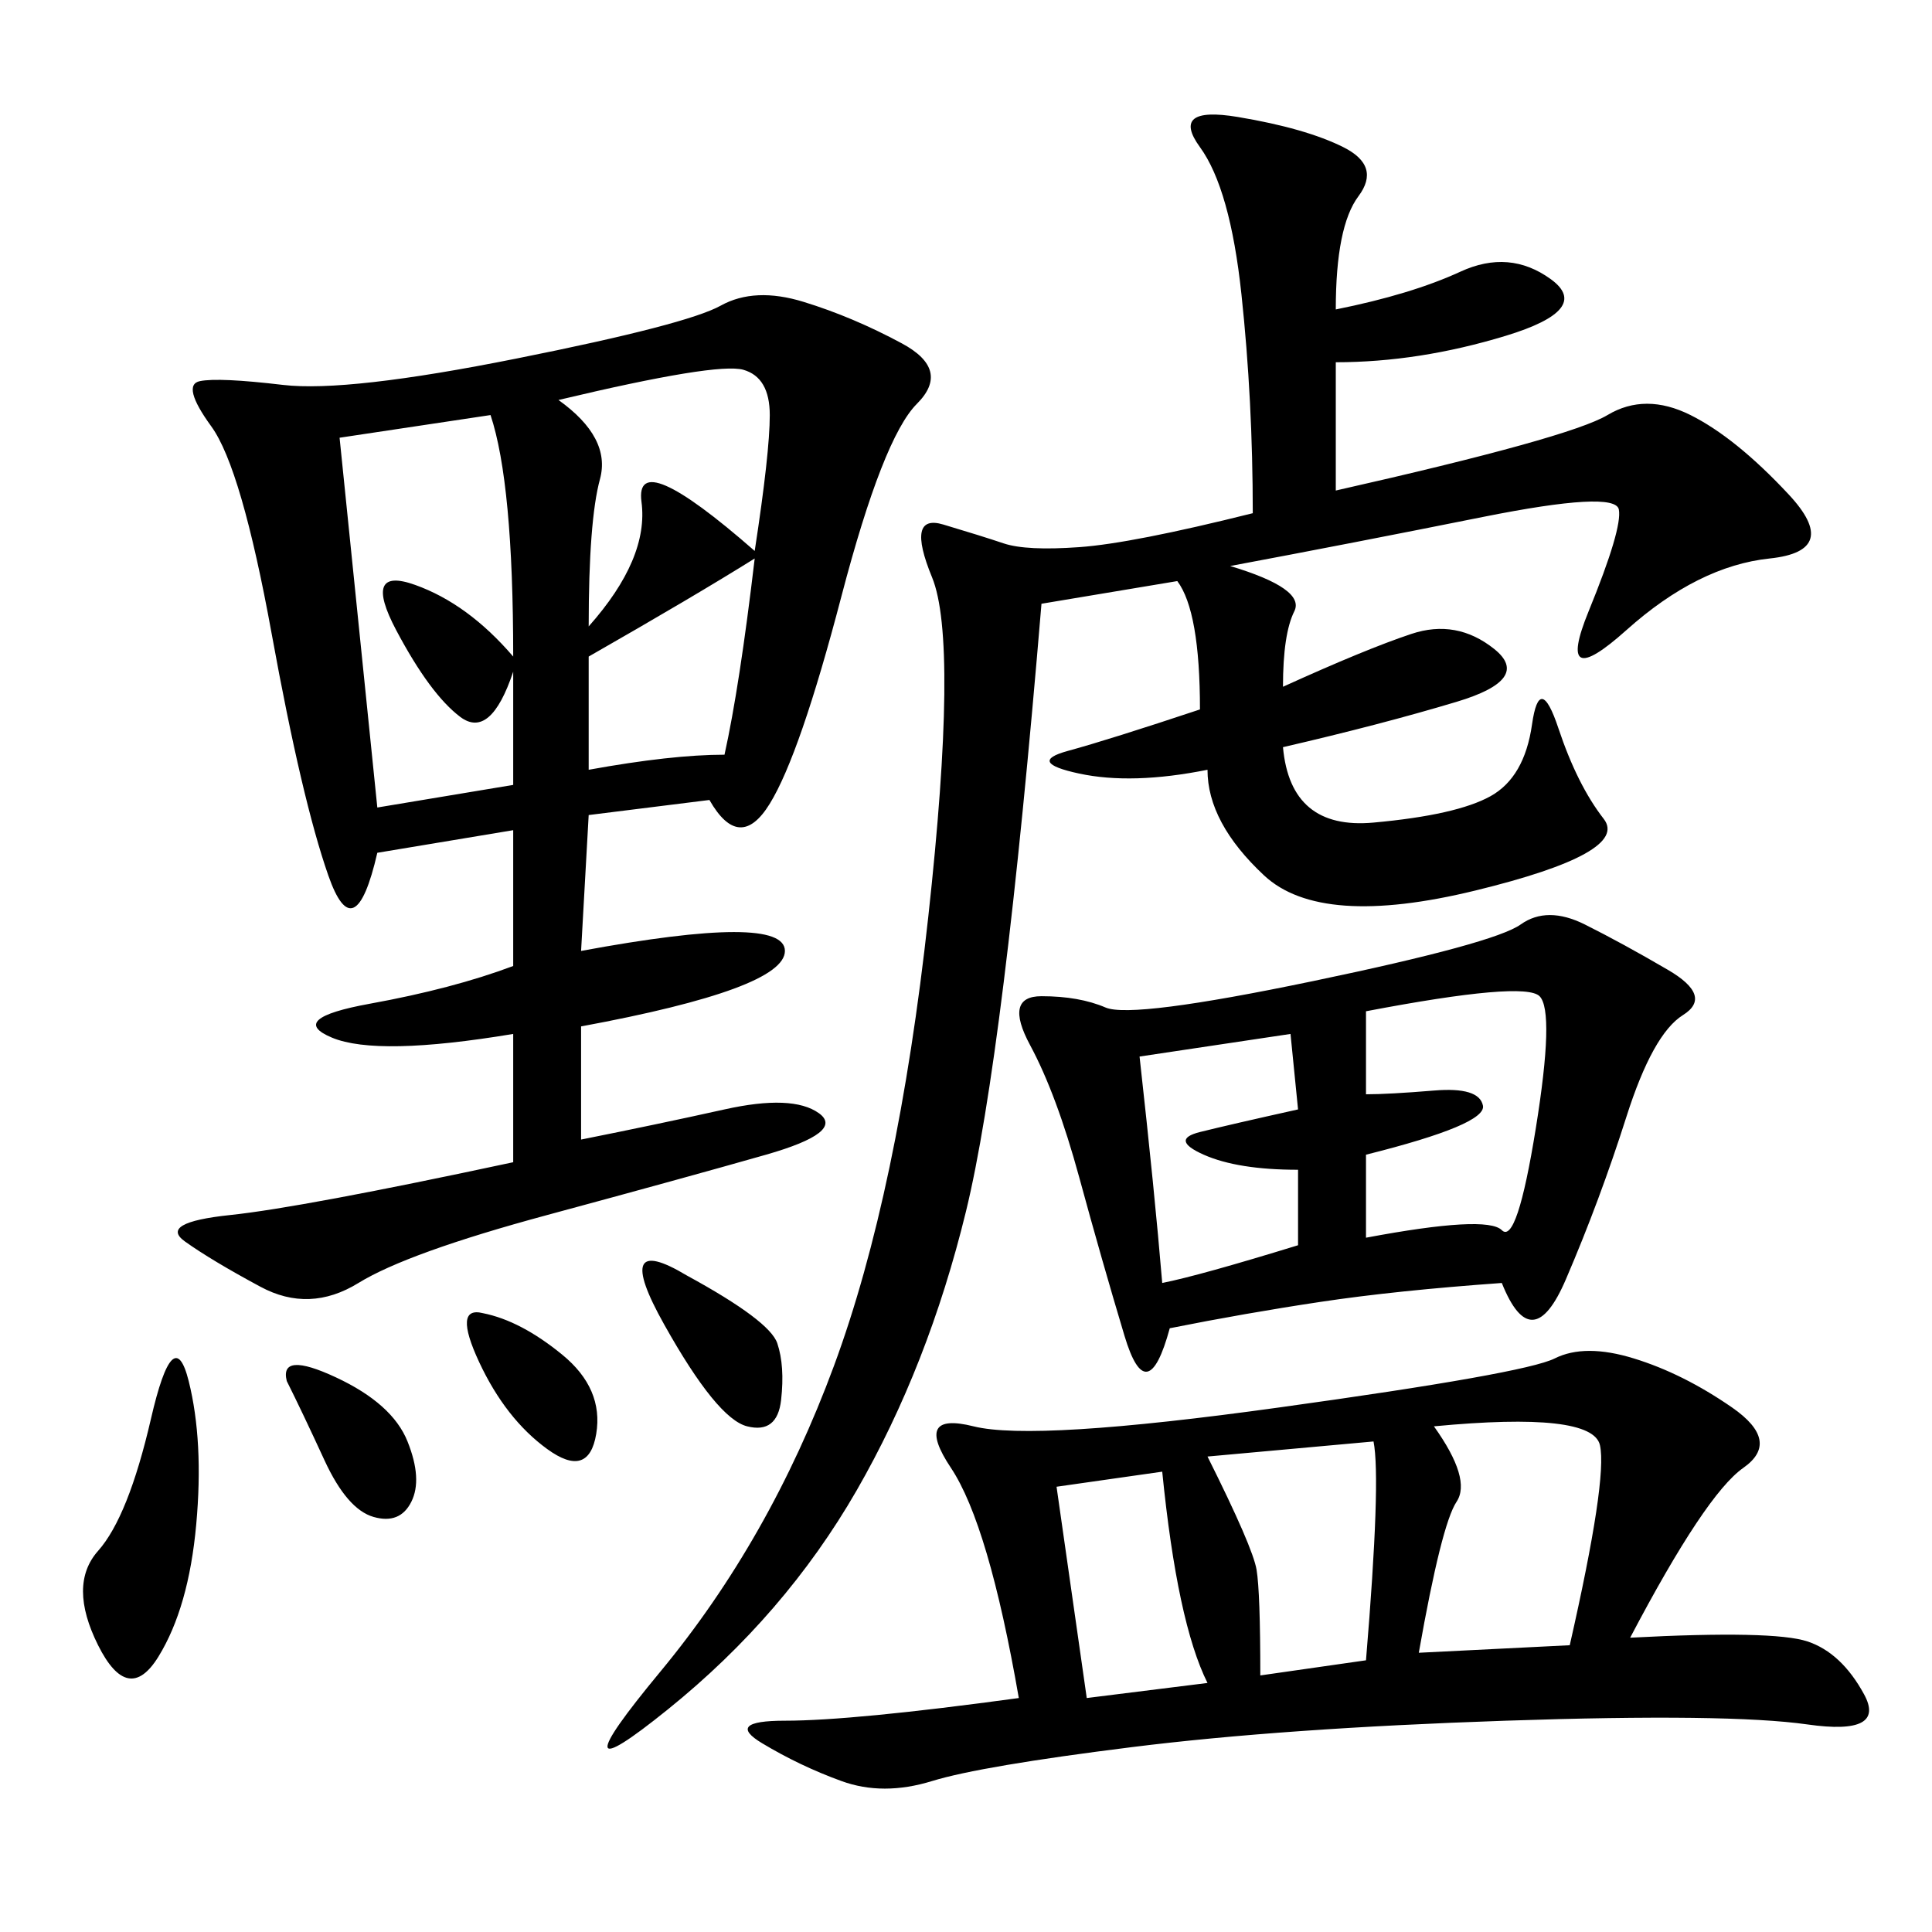 <svg xmlns="http://www.w3.org/2000/svg" xmlns:xlink="http://www.w3.org/1999/xlink" width="300" height="300"><path d="M110.16 124.22L91.41 126.56L90.23 147.66Q121.88 141.80 121.88 147.66L121.88 147.66Q121.88 153.52 90.23 159.38L90.23 159.38L90.23 176.95Q101.95 174.61 112.50 172.27Q123.05 169.92 127.15 172.85Q131.25 175.78 118.95 179.30Q106.64 182.81 84.96 188.67Q63.28 194.53 55.66 199.22Q48.05 203.91 40.43 199.80Q32.81 195.70 28.71 192.77Q24.61 189.84 35.74 188.67Q46.88 187.50 79.69 180.47L79.69 180.47L79.69 160.55Q58.59 164.06 51.56 161.13Q44.53 158.20 57.42 155.86Q70.31 153.52 79.69 150L79.69 150L79.69 128.91L58.59 132.42Q55.08 147.66 50.98 135.94Q46.88 124.22 42.19 98.44Q37.50 72.66 32.81 66.21Q28.13 59.77 31.05 59.18Q33.98 58.59 43.95 59.77Q53.91 60.94 80.27 55.66Q106.64 50.39 111.91 47.46Q117.19 44.53 124.80 46.88Q132.42 49.22 140.04 53.32Q147.66 57.42 142.38 62.70Q137.11 67.97 130.66 92.58Q124.22 117.19 119.53 124.80Q114.84 132.42 110.16 124.22L110.16 124.22ZM207.42 48.05Q219.14 45.70 226.76 42.19Q234.38 38.67 240.82 43.36Q247.27 48.05 233.79 52.15Q220.31 56.25 207.42 56.25L207.42 56.25L207.42 76.17Q243.75 67.97 249.61 64.45Q255.47 60.94 262.50 64.45Q269.53 67.97 277.73 76.76Q285.94 85.55 274.80 86.72Q263.67 87.89 252.54 97.85Q241.41 107.81 246.68 94.92Q251.95 82.03 251.37 79.10Q250.78 76.17 230.27 80.27Q209.77 84.38 191.02 87.89L191.02 87.89Q202.73 91.41 200.98 94.92Q199.22 98.44 199.22 106.64L199.22 106.64Q212.11 100.78 219.14 98.44Q226.17 96.09 232.03 100.78Q237.89 105.47 226.17 108.98Q214.45 112.50 199.22 116.02L199.22 116.02Q200.39 128.91 213.28 127.73Q226.17 126.56 231.45 123.63Q236.72 120.70 237.89 112.50Q239.06 104.30 241.99 113.09Q244.92 121.88 249.02 127.15Q253.13 132.42 229.10 138.28Q205.08 144.14 196.29 135.94Q187.50 127.73 187.50 119.53L187.50 119.53Q175.78 121.88 167.58 120.12Q159.38 118.36 165.82 116.60Q172.27 114.84 186.33 110.16L186.33 110.16Q186.33 94.92 182.81 90.23L182.81 90.23L161.72 93.75Q155.86 164.06 150 188.09Q144.14 212.11 133.01 231.45Q121.88 250.78 103.71 265.43Q85.55 280.08 102.54 259.57Q119.53 239.06 129.49 212.11Q139.45 185.16 144.14 142.38Q148.83 99.61 144.73 89.65Q140.63 79.69 146.48 81.45Q152.34 83.20 155.86 84.38Q159.38 85.55 167.58 84.96Q175.78 84.38 194.53 79.69L194.53 79.69Q194.53 62.11 192.77 45.70Q191.02 29.30 186.33 22.85Q181.64 16.41 192.19 18.16Q202.73 19.92 208.59 22.85Q214.45 25.78 210.94 30.47Q207.42 35.16 207.42 48.05L207.42 48.05ZM253.13 254.30Q275.39 253.13 280.66 254.88Q285.94 256.64 289.45 263.09Q292.97 269.53 280.66 267.77Q268.36 266.02 233.79 267.19Q199.22 268.36 175.78 271.29Q152.34 274.22 144.73 276.56Q137.11 278.91 130.66 276.56Q124.22 274.22 118.36 270.70Q112.50 267.19 121.88 267.19L121.88 267.19Q132.42 267.19 158.20 263.67L158.20 263.67Q153.52 236.72 147.66 227.93Q141.80 219.14 151.17 221.48Q160.55 223.83 198.63 218.55Q236.72 213.28 241.41 210.94Q246.09 208.59 253.71 210.94Q261.33 213.28 268.95 218.55Q276.56 223.83 270.70 227.93Q264.84 232.03 253.13 254.30L253.13 254.30ZM233.20 199.22Q216.80 200.39 205.08 202.15Q193.36 203.91 181.64 206.25L181.64 206.25Q178.13 219.14 174.61 207.42Q171.09 195.70 167.58 182.81Q164.06 169.92 159.96 162.30Q155.86 154.69 161.72 154.69L161.72 154.69Q167.58 154.69 171.68 156.45Q175.78 158.20 203.91 152.34Q232.03 146.48 236.13 143.55Q240.23 140.63 246.09 143.55Q251.95 146.48 258.98 150.59Q266.02 154.69 261.33 157.62Q256.64 160.55 252.54 173.44Q248.44 186.33 243.16 198.63Q237.89 210.94 233.20 199.22L233.20 199.22ZM52.73 67.97L58.59 125.39L79.69 121.88L79.69 104.30Q76.17 114.84 71.48 111.33Q66.80 107.81 61.52 97.85Q56.25 87.89 64.45 90.82Q72.66 93.75 79.69 101.95L79.69 101.95Q79.69 75 76.17 64.45L76.17 64.45L52.73 67.97ZM220.31 256.64L243.75 255.47Q249.61 229.69 248.44 224.41Q247.27 219.14 222.66 221.48L222.66 221.48Q228.52 229.69 226.17 233.20Q223.83 236.72 220.31 256.64L220.31 256.64ZM212.11 169.92Q215.63 169.92 222.66 169.34Q229.69 168.75 230.27 171.68Q230.86 174.61 212.11 179.30L212.11 179.30L212.11 192.19Q230.86 188.67 233.20 191.02Q235.55 193.36 238.48 175.20Q241.41 157.03 239.06 154.69Q236.72 152.34 212.11 157.03L212.11 157.03L212.11 169.92ZM176.95 164.06Q179.30 185.16 180.47 199.22L180.47 199.22Q186.33 198.05 201.56 193.36L201.56 193.36L201.56 181.64Q192.19 181.64 186.91 179.30Q181.64 176.95 186.33 175.78Q191.02 174.61 201.56 172.27L201.56 172.27L200.39 160.55L176.95 164.06ZM187.50 226.17Q194.53 240.23 195.12 243.75Q195.70 247.27 195.70 260.16L195.70 260.16L212.11 257.81Q214.45 229.69 213.28 223.83L213.28 223.83L187.50 226.17ZM86.72 62.11Q94.92 67.97 93.16 74.41Q91.41 80.86 91.41 97.27L91.41 97.27Q100.78 86.72 99.61 77.93Q98.44 69.14 117.19 85.55L117.19 85.55Q119.53 70.31 119.53 64.45L119.53 64.45Q119.53 58.59 115.43 57.42Q111.33 56.25 86.72 62.11L86.72 62.11ZM180.47 228.52L164.06 230.86L168.75 263.67L187.50 261.33Q182.81 251.95 180.47 228.52L180.47 228.52ZM91.41 101.95L91.41 119.53Q104.30 117.19 112.50 117.19L112.50 117.19Q114.84 106.64 117.19 86.72L117.19 86.72Q107.81 92.58 91.41 101.95L91.41 101.95ZM23.44 220.31Q26.95 205.08 29.30 214.45Q31.64 223.83 30.47 236.72Q29.30 249.61 24.61 257.23Q19.92 264.84 15.23 255.47Q10.55 246.09 15.23 240.82Q19.92 235.55 23.44 220.31L23.44 220.31ZM106.64 198.05Q119.53 205.08 120.70 208.59Q121.88 212.11 121.29 217.38Q120.70 222.66 116.02 221.48Q111.33 220.31 103.13 205.66Q94.92 191.02 106.64 198.05L106.64 198.05ZM44.53 214.45Q43.36 209.77 52.15 213.87Q60.94 217.97 63.28 223.83Q65.63 229.69 63.87 233.20Q62.11 236.72 58.01 235.55Q53.91 234.38 50.39 226.76Q46.88 219.14 44.53 214.45L44.53 214.45ZM75 203.91Q80.86 205.08 87.30 210.35Q93.75 215.63 92.58 222.66Q91.41 229.69 84.96 225Q78.52 220.31 74.41 211.52Q70.31 202.73 75 203.91L75 203.91Z"/></svg>